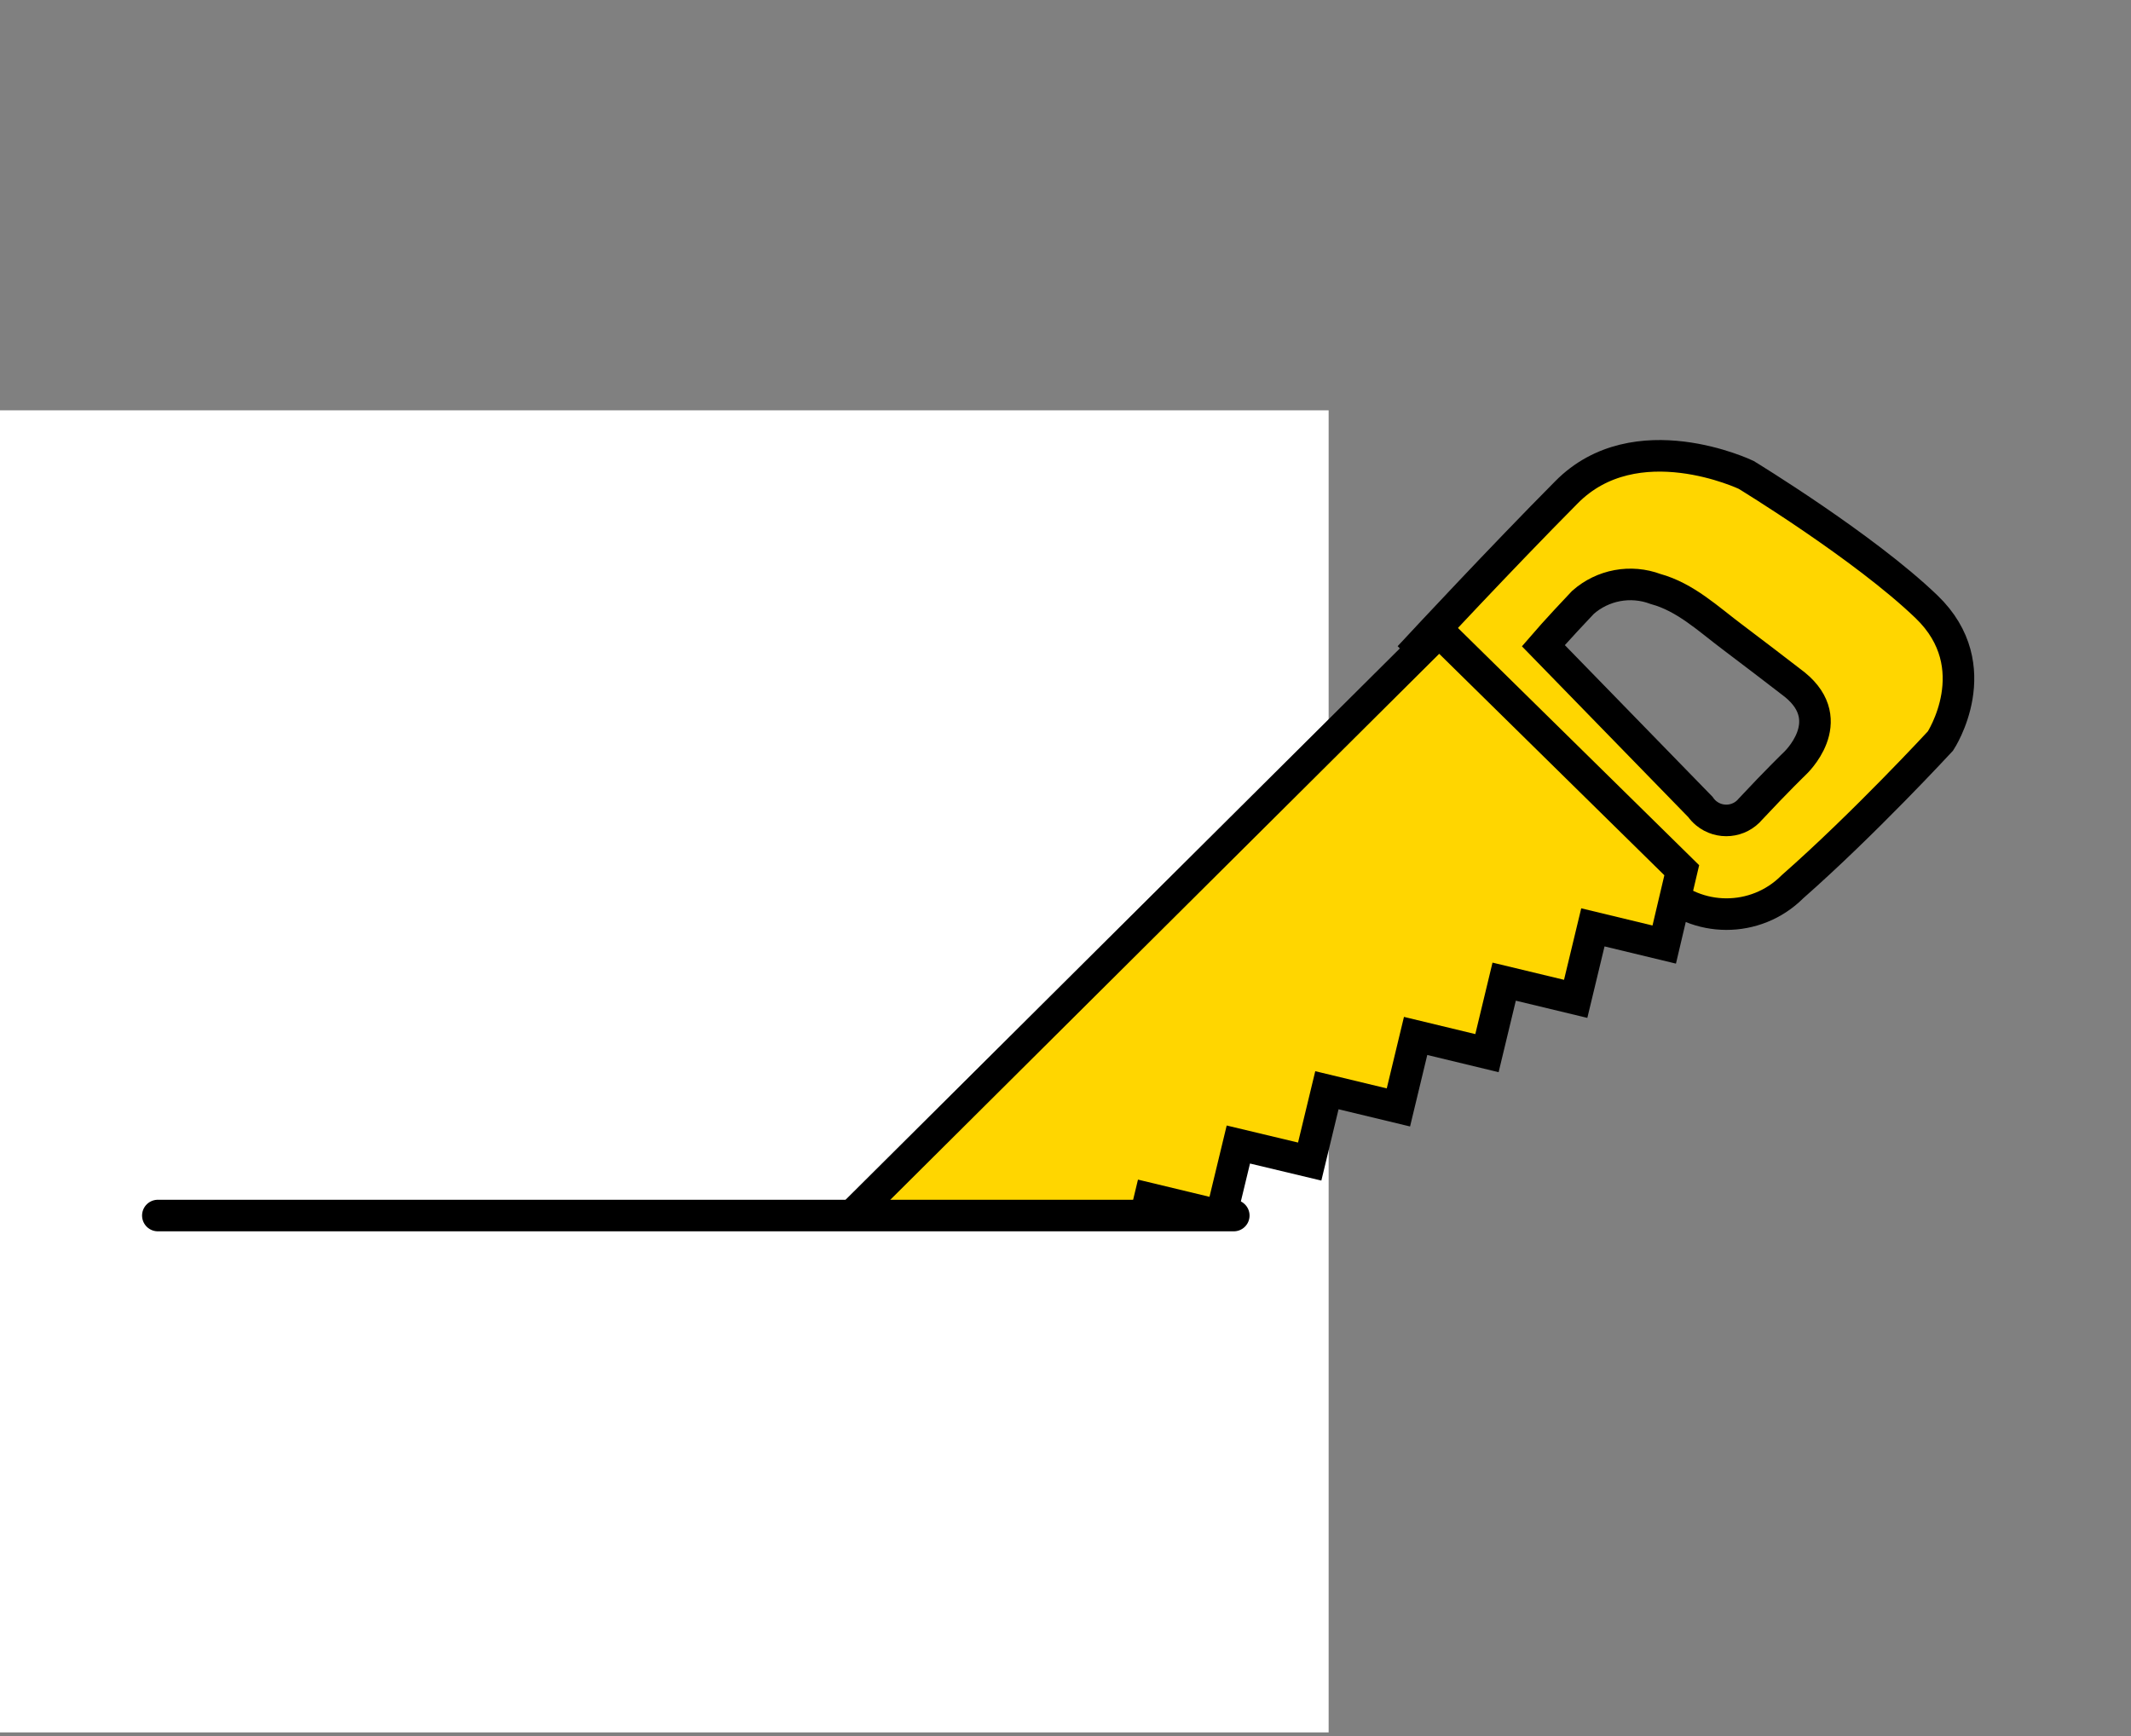 <?xml version="1.0" encoding="UTF-8" standalone="no"?>
<svg width="135px" height="110px" viewBox="0 0 135 110" version="1.1" xmlns="http://www.w3.org/2000/svg" xmlns:xlink="http://www.w3.org/1999/xlink">
    <rect x="0" y="0" width="135" height="110" fill="#808080" stroke="none"/>
    <!-- Generator: Sketch 46.2 (44496) - http://www.bohemiancoding.com/sketch -->
    <title>icon-saw</title>
    <desc>Created with Sketch.</desc>
    <defs></defs>
    <g id="Page-1" stroke="none" stroke-width="1" fill="none" fill-rule="evenodd">
        <g id="icon-saw">
            <polygon id="Fill-1" fill="#FFFFFF" points="0 109.77 84.17 109.77 84.17 26 0 26"></polygon>
            <g id="Group-13" transform="translate(10, 28.77)">
                <path d="M97.72,22.35 L97.72,22.34 C97.822,22.489 97.944,22.623 98.083,22.738 C98.929,23.448 100.191,23.337 100.9,22.49 C102.59,20.68 103.7,19.61 103.7,19.61 C103.7,19.61 106.58,16.95 103.7,14.61 C102.41,13.61 101.09,12.61 99.77,11.61 C98.22,10.45 96.78,9.07 94.88,8.55 C93.307,7.961 91.538,8.288 90.28,9.4 C88.63,11.14 87.77,12.14 87.77,12.14 L97.72,22.35 Z M103.55,27.42 L103.55,27.41 C103.545,27.415 103.539,27.421 103.534,27.426 C101.225,29.726 97.49,29.719 95.19,27.41 L79.93,12.15 C79.93,12.15 85.08,6.61 89.23,2.43 C93.62,-2.03 100.62,1.32 100.62,1.32 C100.62,1.32 108.09,5.87 112.05,9.68 C116.01,13.49 112.93,18.18 112.93,18.18 C112.93,18.18 108.1,23.42 103.55,27.42 Z" id="Fill-2" fill="#FFD600"></path>
                <path d="M97.72,22.36 L87.77,12.14 C87.77,12.14 88.63,11.14 90.28,9.4 C91.538,8.288 93.307,7.961 94.88,8.55 C96.78,9.07 98.22,10.45 99.77,11.61 C101.09,12.61 102.41,13.61 103.7,14.61 C106.58,16.95 103.7,19.61 103.7,19.61 C103.7,19.61 102.59,20.68 100.9,22.49 C100.196,23.341 98.935,23.459 98.084,22.755 C97.945,22.64 97.823,22.507 97.72,22.36 Z M103.55,27.42 C108.1,23.42 112.93,18.18 112.93,18.18 C112.93,18.18 116.01,13.49 112.05,9.68 C108.09,5.87 100.62,1.32 100.62,1.32 C100.62,1.32 93.62,-2.03 89.23,2.43 C85.08,6.61 79.93,12.15 79.93,12.15 L95.19,27.41 C97.487,29.721 101.223,29.733 103.534,27.436 C103.539,27.431 103.545,27.425 103.55,27.42 Z" id="Stroke-4" stroke="#000000" stroke-width="2"></path>
                <polygon id="Fill-6" fill="#FFD600" points="40.37 60.94 44.9 62.02 45.98 57.5 50.51 58.59 51.6 54.06 56.13 55.15 57.22 50.62 61.74 51.71 62.83 47.18 67.36 48.27 68.45 43.75 72.97 44.83 74.06 40.31 78.59 41.4 79.68 36.87 84.2 37.96 85.29 33.43 89.82 34.52 90.91 29.99 95.43 31.08 96.54 26.37 81.17 11.25 36.29 55.9"></polygon>
                <polygon id="Stroke-8" stroke="#000000" stroke-width="2" points="40.37 60.94 44.9 62.02 45.98 57.5 50.51 58.59 51.6 54.06 56.13 55.15 57.22 50.62 61.74 51.71 62.83 47.18 67.36 48.27 68.45 43.75 72.97 44.83 74.06 40.31 78.59 41.4 79.68 36.87 84.2 37.96 85.29 33.43 89.82 34.52 90.91 29.99 95.43 31.08 96.54 26.37 81.17 11.25 36.29 55.9"></polygon>
                <polygon id="Fill-10" fill="#FFFFFF" points="20 66.81 70.67 66.81 70.67 49 20 49"></polygon>
                <path d="M68.16,48.25 L0,48.25" id="Stroke-12" stroke="#000000" stroke-width="2" stroke-linecap="round"></path>
            </g>
        </g>
    </g>
</svg>
